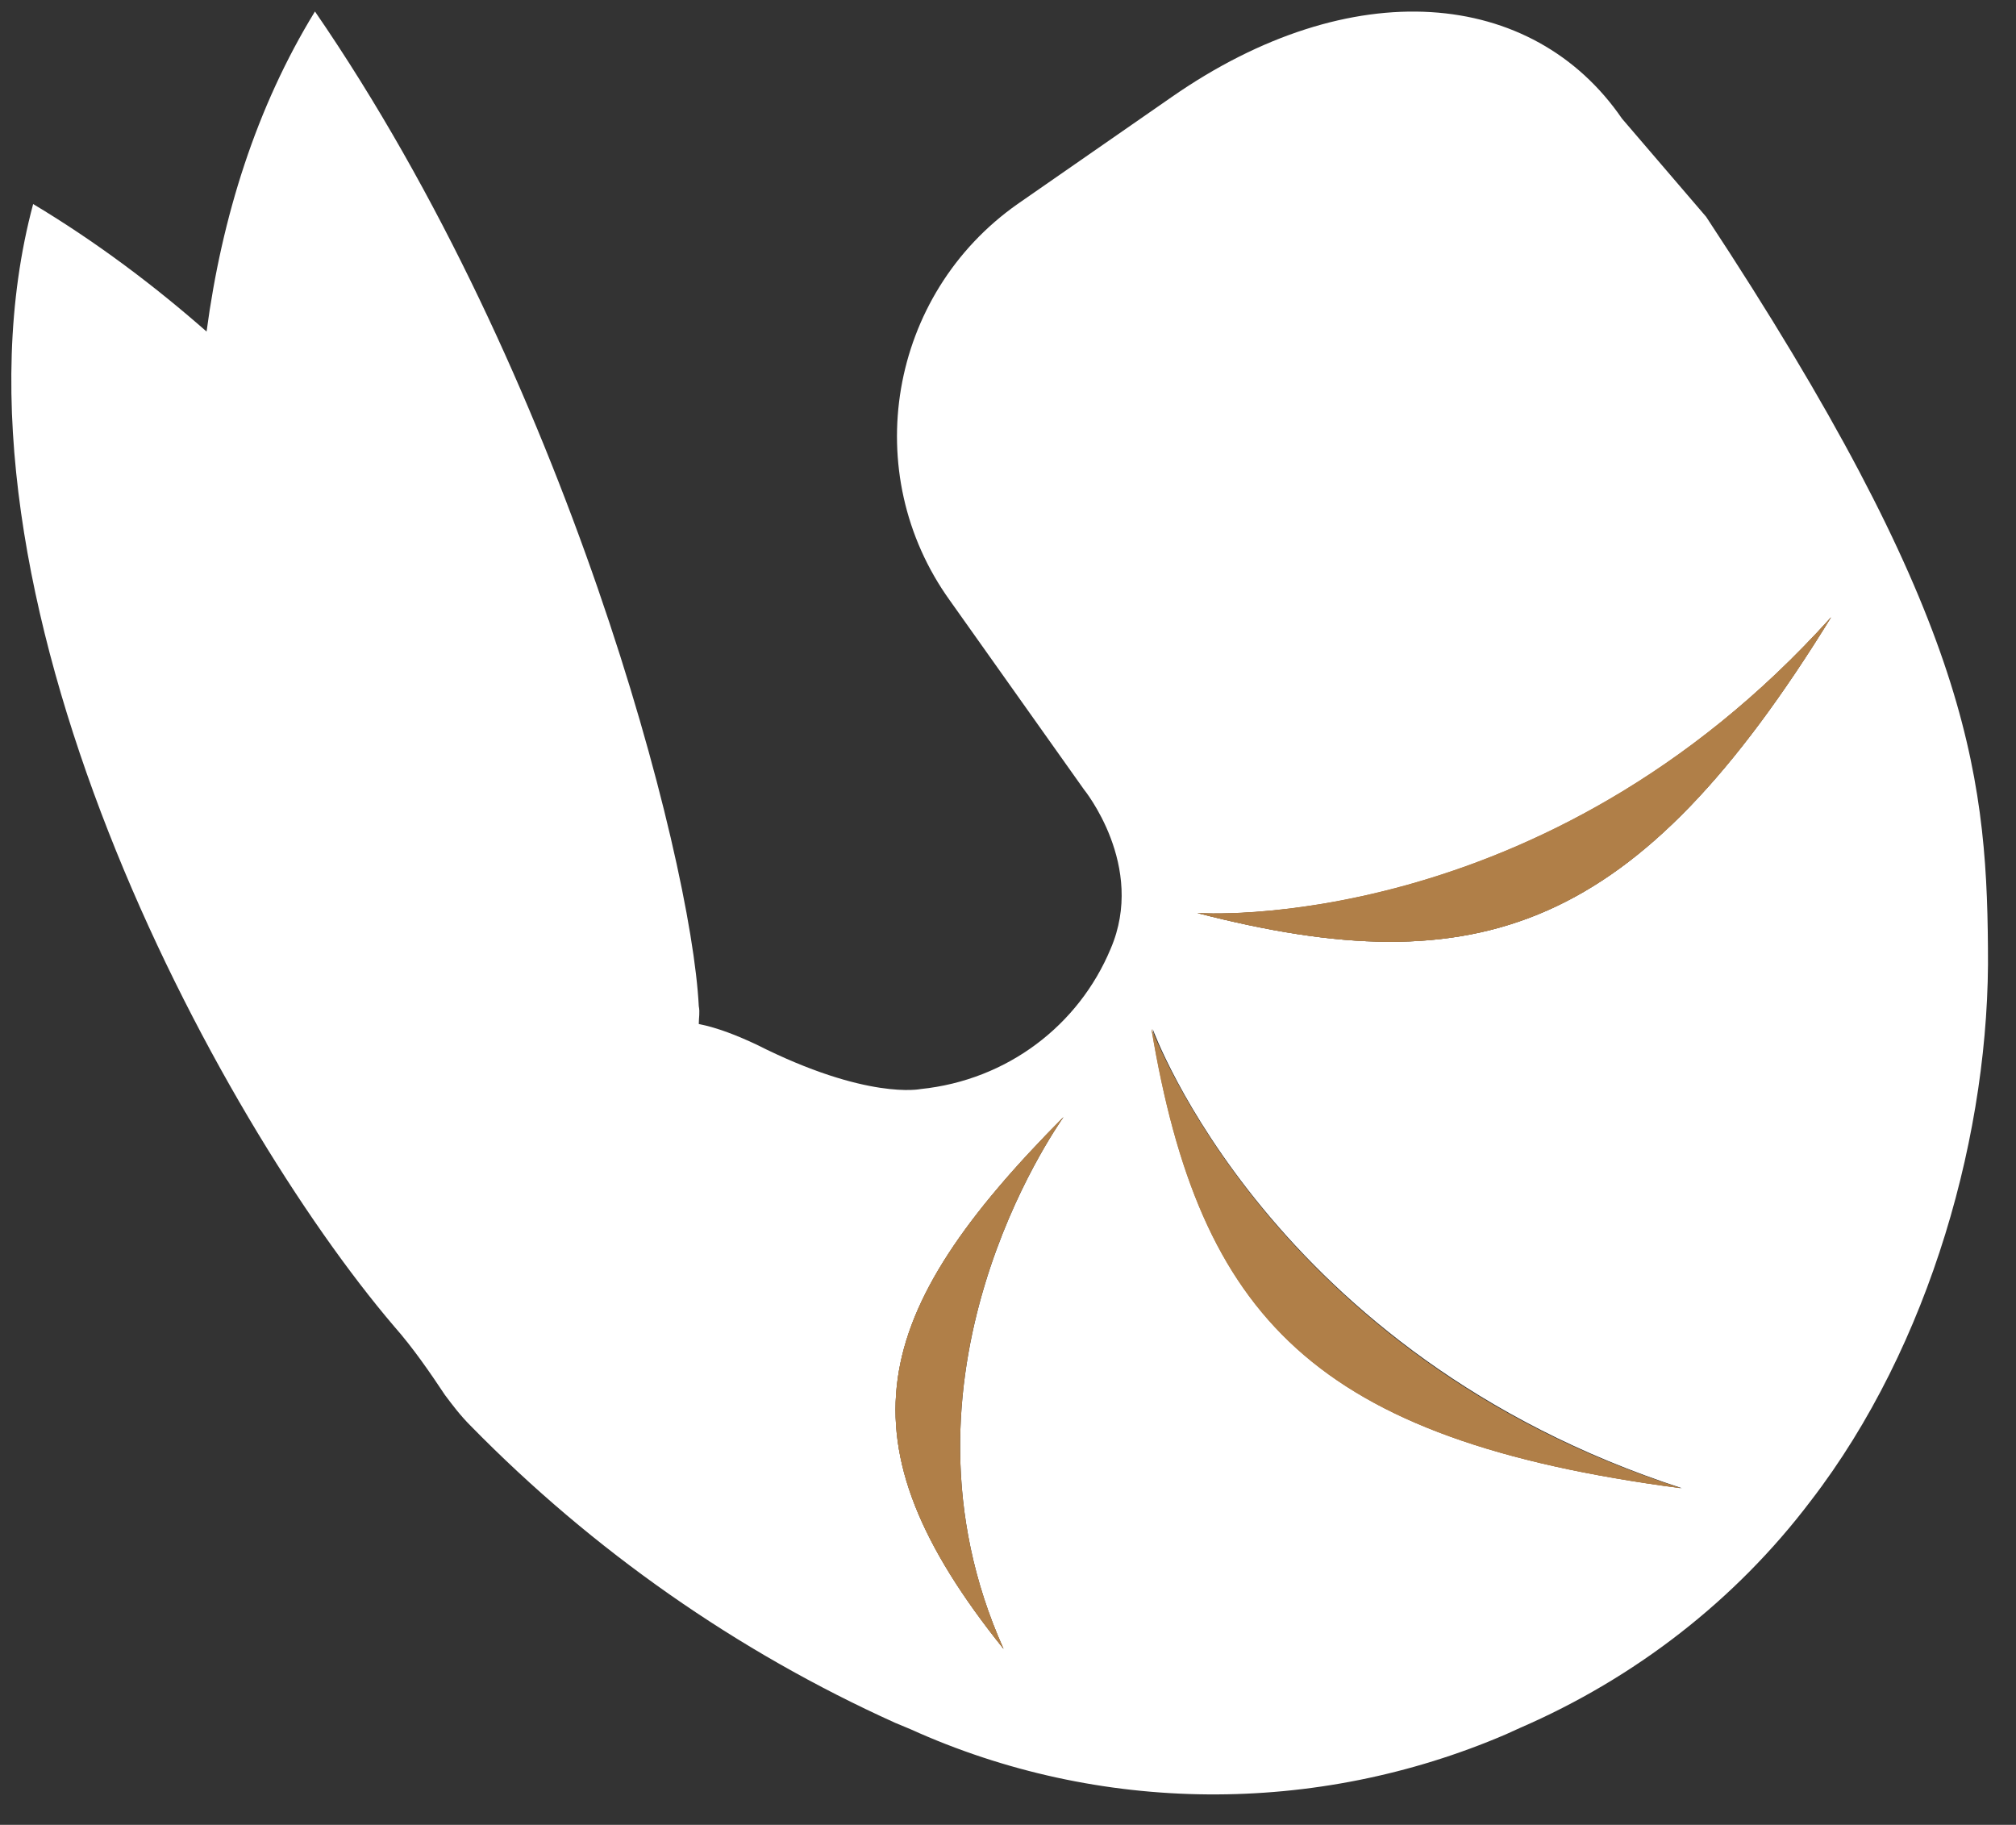 <?xml version="1.0" encoding="utf-8"?>
<!-- Generator: Adobe Illustrator 23.0.6, SVG Export Plug-In . SVG Version: 6.00 Build 0)  -->
<svg version="1.1" xmlns="http://www.w3.org/2000/svg" xmlns:xlink="http://www.w3.org/1999/xlink" x="0px" y="0px"
	 viewBox="0 0 158.1 143.1" style="enable-background:new 0 0 158.1 143.1;" xml:space="preserve">
<rect x="0" y="0" width="158.1" height="143.1" fill="#333333" stroke="none"/>
<style type="text/css">
	.st0{fill:#F8F6D0;}
	.st1{fill:#FFFFFF;}
	.st2{fill:#B07F48;}
	.st3{fill:#FDFAE3;}
	.st4{fill:#604326;}
	.st5{fill:#D3A066;}
	.st6{fill:#41280D;}
	.st7{fill:#FFFFFF;stroke:#41280D;stroke-width:4;stroke-miterlimit:10;}
	.st8{fill:#41280D;stroke:#B07F48;stroke-width:5;stroke-miterlimit:10;}
	.st9{fill:#B17F49;}
	.st10{clip-path:url(#SVGID_2_);}
	.st11{fill:none;}
	.st12{fill:#F6F9D2;}
</style>
<g id="Calque_1">
	<path class="st1" d="M133.8,17l-6.6-7.7c-7-10.2-21.2-11.5-35.3-1.7L79.8,16c-10.1,7.1-12.5,21.1-5.3,31.1L85,61.9
		c0,0,4.9,6,2.1,12.5c-2.5,6-8.1,10.3-14.9,11c0,0-4.2,0.9-12.9-3.5c-1.5-0.7-3-1.3-4.5-1.6c0-0.5,0.1-0.9,0-1.4
		c-0.6-11.9-10.5-49.5-30.1-78C20.1,8.4,17.4,17,16.2,26c-4.1-3.6-8.6-7-13.6-10C-5.5,46.2,17,87.7,30.9,104c1.5,1.7,2.8,3.6,4,5.4
		c0.6,0.8,1.2,1.6,2,2.4c9.6,9.8,20.9,17.7,33.3,23.3l1.2,0.5c14.8,6.7,31.8,6.8,46.7,0.4l1.1-0.5c9-3.9,16.9-10,22.8-17.8
		c9.4-12.2,14.1-29.1,13.9-43.4C155.8,60.2,154.1,47.8,133.8,17z M78.7,129.3C65.6,113,68.1,103,83.4,87.6
		C82.8,88.5,69.1,107.9,78.7,129.3z M90.4,80.7c0,0,9.2,25.5,41.5,36C103,112.9,94.2,103.3,90.4,80.7z M93.9,71.6
		c0,0,27.1,2,49.7-23.2C128.4,73.1,116,77.3,93.9,71.6z"/>
	<path class="st2" d="M83.4,87.6c-0.7,0.9-14.4,20.2-4.7,41.7C65.6,113,68.1,103,83.4,87.6z"/>
	<path class="st2" d="M131.8,116.7c-28.8-3.8-37.7-13.4-41.5-36C90.4,80.7,99.6,106.3,131.8,116.7z"/>
	<path class="st2" d="M143.6,48.4C128.4,73.1,116,77.3,93.9,71.6C93.9,71.6,121,73.5,143.6,48.4z"/>
	<path class="st2" d="M143.6,48.4C128.4,73.1,116,77.3,93.9,71.6C93.9,71.6,121,73.5,143.6,48.4z"/>
	<path class="st2" d="M131.8,116.7c-28.8-3.8-37.7-13.4-41.5-36C90.4,80.7,99.6,106.3,131.8,116.7z"/>
	<path class="st2" d="M78.7,129.3C65.6,113,68.1,103,83.4,87.6C82.8,88.5,69.1,107.9,78.7,129.3z"/>
</g>
<g id="Calque_3">
</g>
<g id="Calque_5">
</g>
<g id="Calque_2">
</g>
<g id="Calque_4">
</g>
</svg>
